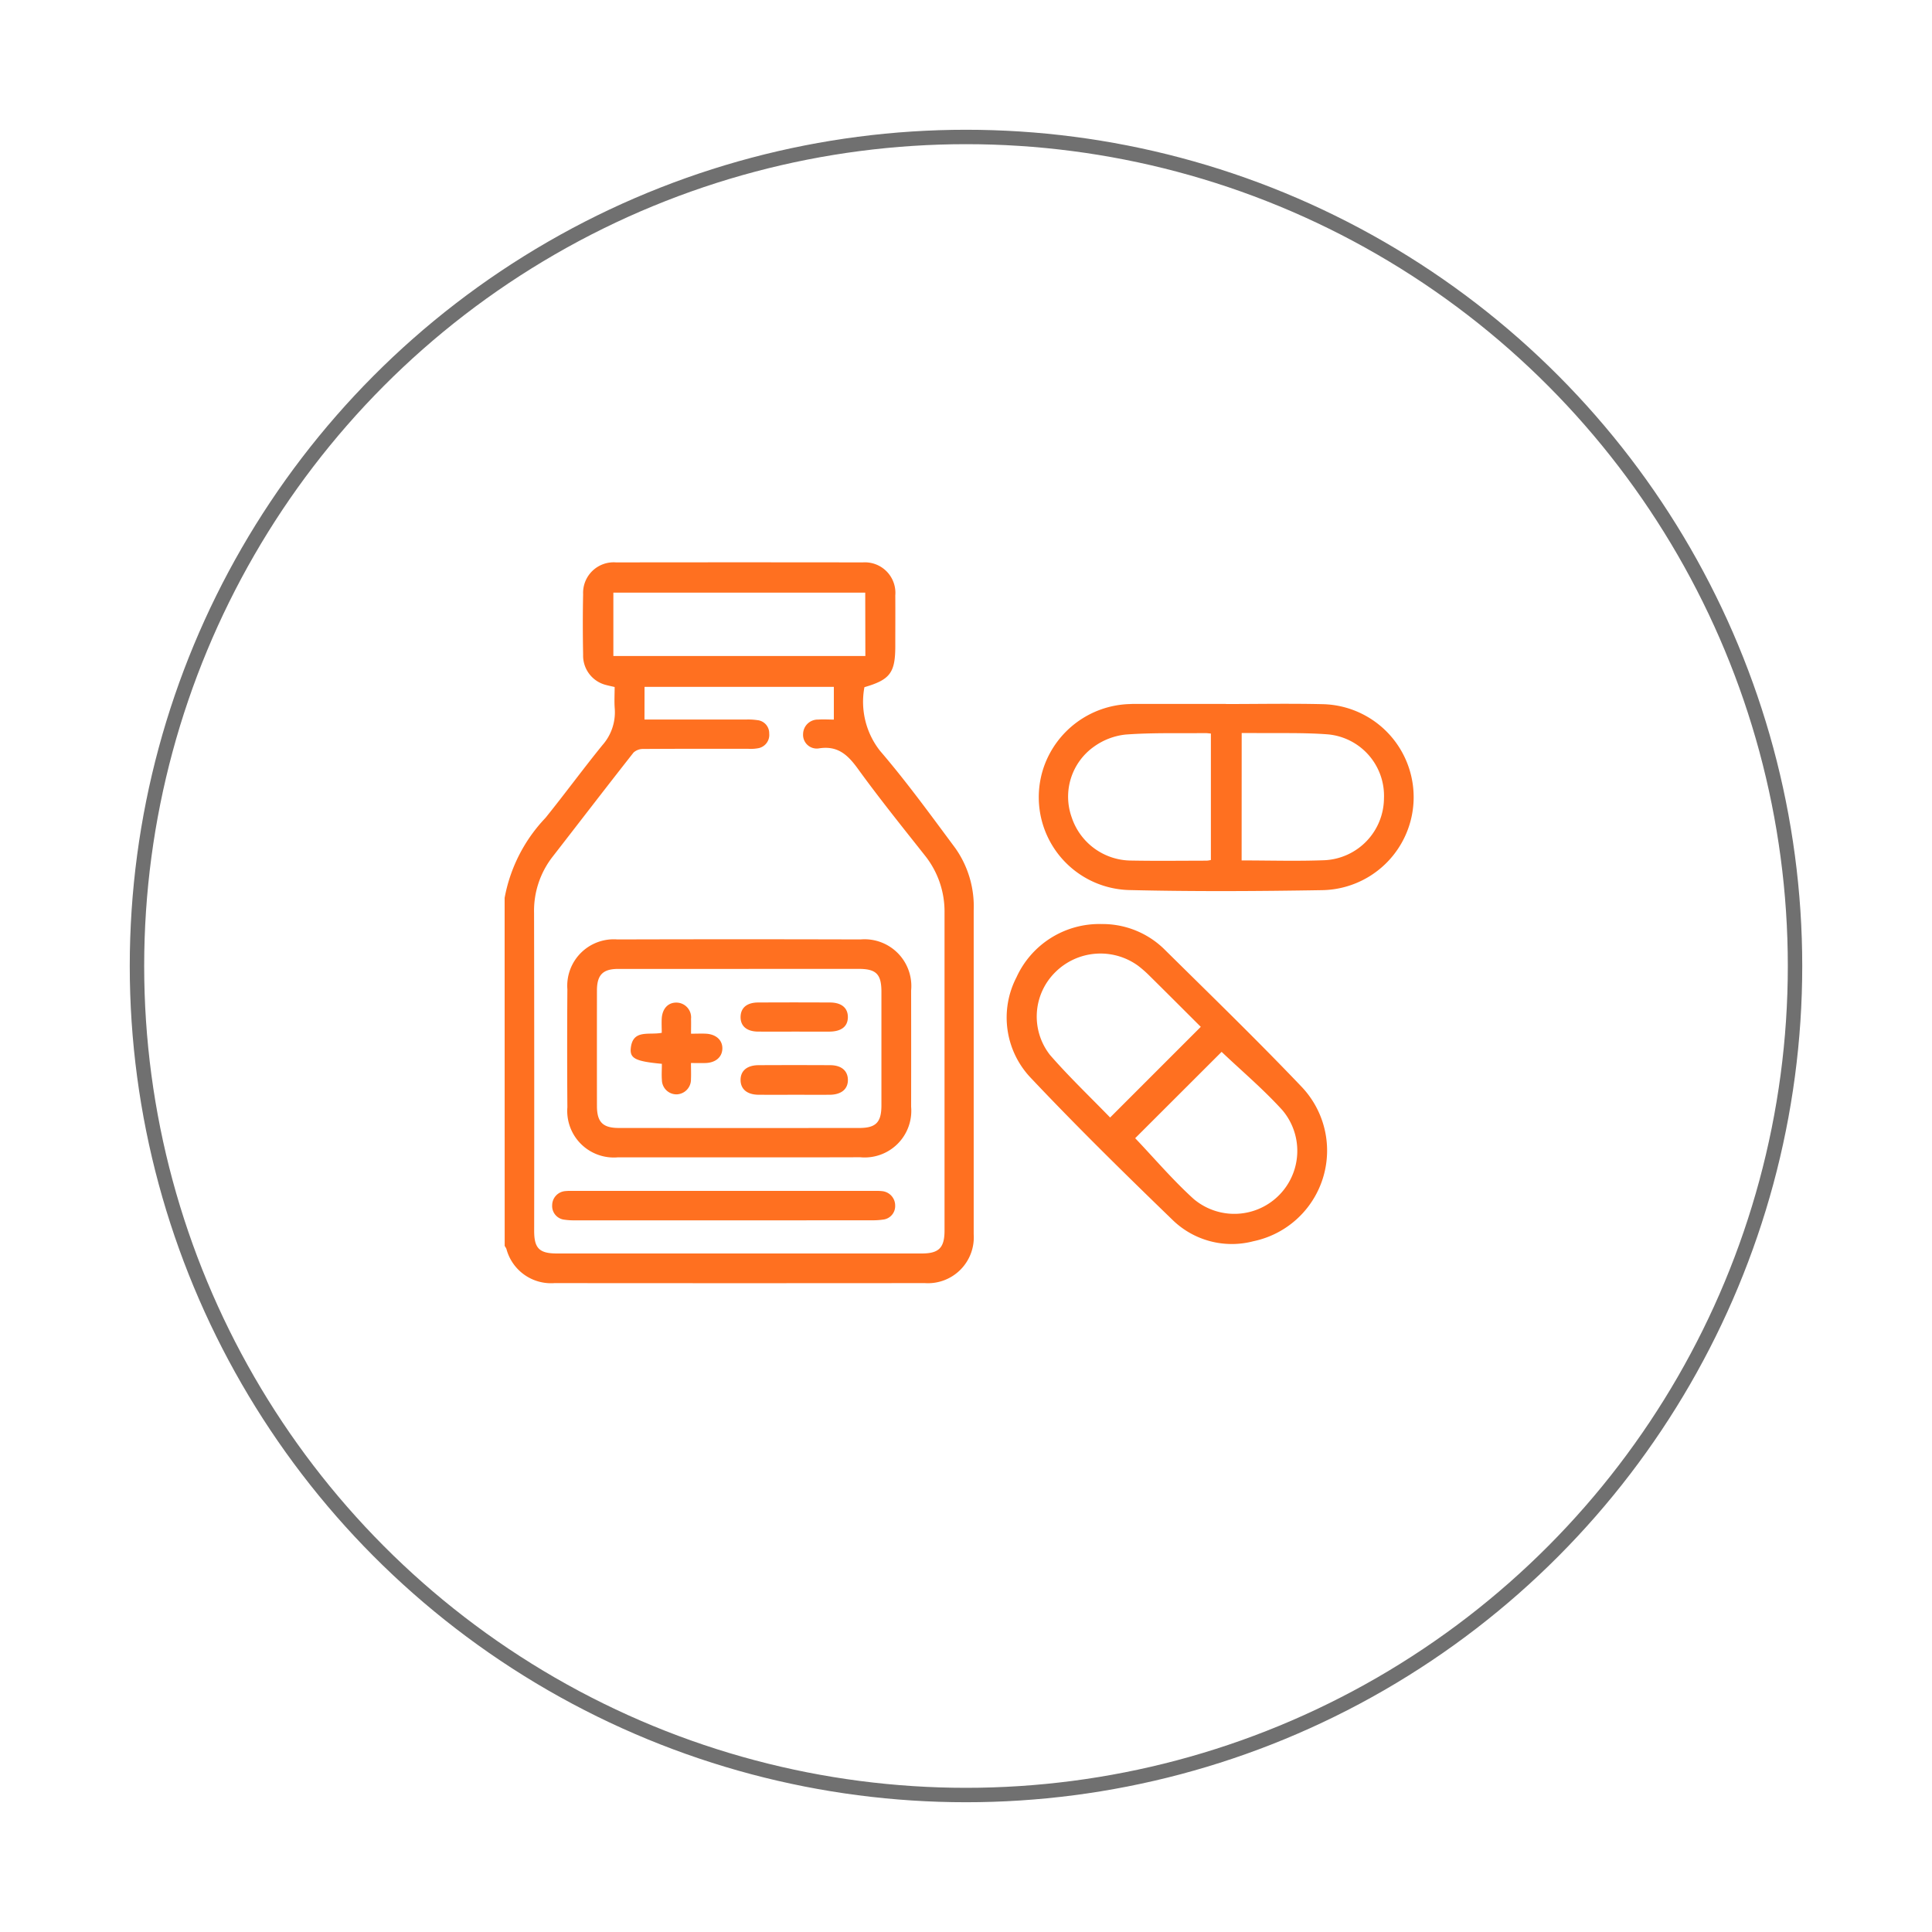 <svg xmlns="http://www.w3.org/2000/svg" xmlns:xlink="http://www.w3.org/1999/xlink" width="134" height="134" viewBox="0 0 134 134">
  <defs>
    <filter id="Elipse_6" x="0" y="0" width="134" height="134" filterUnits="userSpaceOnUse">
      <feOffset dy="3" input="SourceAlpha"/>
      <feGaussianBlur stdDeviation="3" result="blur"/>
      <feFlood flood-opacity="0.161"/>
      <feComposite operator="in" in2="blur"/>
      <feComposite in="SourceGraphic"/>
    </filter>
  </defs>
  <g id="icone-ind-farmaceutica" transform="translate(-132 -3305)">
    <g transform="matrix(1, 0, 0, 1, 132, 3305)" filter="url(#Elipse_6)">
      <g id="Elipse_6-2" data-name="Elipse 6" transform="translate(9 6)" fill="#fff" stroke="#707070" stroke-width="1">
        <circle cx="58" cy="58" r="58" stroke="none"/>
        <circle cx="58" cy="58" r="57.5" fill="none"/>
      </g>
    </g>
    <g id="Grupo_6" data-name="Grupo 6" transform="translate(125.32 2977.15)">
      <path id="Caminho_32" data-name="Caminho 32" d="M41.68,390.126a10.906,10.906,0,0,1,2.83-5.546c1.341-1.66,2.6-3.382,3.946-5.041A3.437,3.437,0,0,0,49.318,377c-.039-.488-.007-.982-.007-1.5-.241-.057-.458-.1-.67-.16a2.1,2.1,0,0,1-1.517-2.086c-.026-1.4-.029-2.792,0-4.187a2.12,2.12,0,0,1,2.282-2.21q8.558-.012,17.116,0a2.115,2.115,0,0,1,2.254,2.289c.008,1.17,0,2.34,0,3.51,0,1.854-.36,2.338-2.141,2.855a5.5,5.5,0,0,0,1.078,4.41c1.854,2.161,3.533,4.475,5.233,6.764a7,7,0,0,1,1.268,4.294q0,11.239,0,22.477a3.182,3.182,0,0,1-3.4,3.388q-12.837.012-25.674,0a3.2,3.2,0,0,1-3.337-2.375,1.213,1.213,0,0,0-.119-.2Zm9.7-12.372h.7q3.2,0,6.4,0a4.4,4.4,0,0,1,.735.044.91.91,0,0,1,.816.93.936.936,0,0,1-.789,1.022,2.891,2.891,0,0,1-.674.035c-2.421,0-4.843-.005-7.264.012a.971.971,0,0,0-.683.249c-1.89,2.4-3.75,4.828-5.626,7.241a6.1,6.1,0,0,0-1.273,3.892q.02,11.021.007,22.043c0,1.212.361,1.567,1.583,1.567q12.65,0,25.3,0c1.188,0,1.579-.394,1.579-1.592q0-11.022,0-22.043a6.224,6.224,0,0,0-1.375-3.986c-1.565-1.979-3.15-3.946-4.629-5.989-.709-.98-1.411-1.636-2.725-1.42a.949.949,0,0,1-1.081-1,1.018,1.018,0,0,1,1.046-1c.361-.026.725,0,1.087,0v-2.268H51.384Zm15.311-8.8H49.222v4.394H66.7Z" fill="#ff7020"/>
      <path id="Caminho_33" data-name="Caminho 33" d="M149.636,392.026c2.235,0,4.472-.043,6.706.01a6.451,6.451,0,0,1-.056,12.9c-4.429.074-8.862.1-13.289-.006a6.441,6.441,0,0,1-5.965-8.616,6.51,6.51,0,0,1,5.836-4.283c.1,0,.2-.011.307-.011h6.461Zm-1.045,2.048c-.148-.013-.267-.032-.386-.031-1.843.019-3.691-.036-5.526.1a4.585,4.585,0,0,0-2.187.832,4.251,4.251,0,0,0-1.556,4.908,4.373,4.373,0,0,0,4.146,3c1.741.032,3.484.009,5.225.007a1.7,1.7,0,0,0,.284-.047Zm2.132,8.8c1.963,0,3.87.059,5.772-.016a4.328,4.328,0,0,0,4.1-4.277,4.28,4.28,0,0,0-3.884-4.45c-1.713-.132-3.441-.071-5.163-.094-.261,0-.523,0-.821,0Z" transform="translate(-57.926 -15.346)" fill="#ff7020"/>
      <path id="Caminho_34" data-name="Caminho 34" d="M137.563,431.174a6.125,6.125,0,0,1,4.3,1.7c3.209,3.173,6.452,6.316,9.565,9.581a6.422,6.422,0,0,1-3.339,10.719,5.89,5.89,0,0,1-5.6-1.473c-3.332-3.223-6.642-6.474-9.824-9.842a6.069,6.069,0,0,1-1.007-6.992A6.31,6.31,0,0,1,137.563,431.174Zm6.878,7.13c-1.184-1.181-2.4-2.4-3.623-3.608a7.732,7.732,0,0,0-.744-.643,4.442,4.442,0,0,0-5.735.472,4.32,4.32,0,0,0-.358,5.727c1.329,1.526,2.8,2.926,4.172,4.341Zm-4.55,7.723c1.327,1.393,2.605,2.9,4.054,4.213a4.368,4.368,0,0,0,6.162-6.149c-1.316-1.453-2.827-2.728-4.221-4.052Z" transform="translate(-54.477 -39.234)" fill="#ff7020"/>
      <path id="Caminho_35" data-name="Caminho 35" d="M64.695,449.005c-2.789,0-5.578,0-8.367,0a3.231,3.231,0,0,1-3.514-3.469q-.029-4.092,0-8.184a3.226,3.226,0,0,1,3.472-3.459q8.429-.025,16.858,0a3.245,3.245,0,0,1,3.512,3.542q.007,4.03,0,8.061A3.235,3.235,0,0,1,73.123,449Q68.909,449.012,64.695,449.005Zm.085-13.068q-4.217,0-8.433,0c-1.072,0-1.481.415-1.482,1.5q-.005,4,0,8c0,1.118.4,1.531,1.516,1.532q8.341.008,16.681,0c1.156,0,1.532-.393,1.534-1.565q0-3.94,0-7.88c0-1.222-.363-1.588-1.568-1.589Q68.9,435.936,64.78,435.937Z" transform="translate(-6.782 -40.885)" fill="#ff7020"/>
      <path id="Caminho_36" data-name="Caminho 36" d="M62,480.664q-5.137,0-10.274,0a4.477,4.477,0,0,1-.734-.043.953.953,0,0,1-.862-1.015.989.989,0,0,1,.928-.971,3.435,3.435,0,0,1,.43-.012h21.04a3.435,3.435,0,0,1,.491.017,1,1,0,0,1,.9,1,.942.942,0,0,1-.848.974,4.755,4.755,0,0,1-.734.047Q67.165,480.666,62,480.664Z" transform="translate(-5.152 -68.174)" fill="#ff7020"/>
      <path id="Caminho_37" data-name="Caminho 37" d="M66.257,449.389c-1.8-.168-2.228-.365-2.158-1.073.133-1.346,1.261-.9,2.149-1.078,0-.332-.02-.672,0-1.009.05-.7.468-1.117,1.07-1.085a1.027,1.027,0,0,1,.961,1.133c.011.3,0,.609,0,1.023.372,0,.71-.017,1.046,0,.708.044,1.143.458,1.126,1.043s-.472.973-1.177.991c-.3.008-.608,0-1,0,0,.4.016.761,0,1.121a1.028,1.028,0,0,1-.989,1.052,1.013,1.013,0,0,1-1.027-1.005C66.229,450.143,66.257,449.775,66.257,449.389Z" transform="translate(-13.67 -47.754)" fill="#ff7020"/>
      <path id="Caminho_38" data-name="Caminho 38" d="M87.312,458.3c-.82,0-1.639.012-2.459,0-.773-.014-1.211-.391-1.22-1.009-.01-.646.44-1.038,1.245-1.043q2.489-.015,4.979,0c.772.005,1.21.386,1.221,1.007.011.643-.44,1.033-1.247,1.046C88.992,458.307,88.152,458.3,87.312,458.3Z" transform="translate(-25.589 -54.52)" fill="#ff7020"/>
      <path id="Caminho_39" data-name="Caminho 39" d="M87.408,447.132c-.86,0-1.721.01-2.581,0-.773-.013-1.2-.39-1.19-1.02s.434-.994,1.213-1q2.489-.012,4.977,0c.812,0,1.258.378,1.252,1.022s-.449.991-1.275,1C89.006,447.139,88.207,447.132,87.408,447.132Z" transform="translate(-25.592 -47.732)" fill="#ff7020"/>
    </g>
  </g>
</svg>
